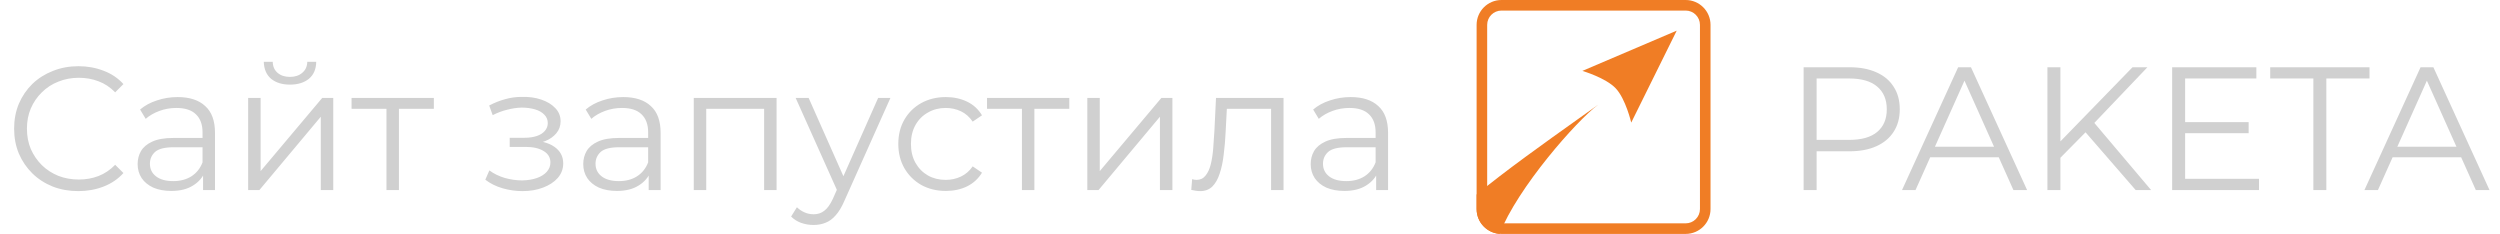 <?xml version="1.0" encoding="UTF-8"?> <svg xmlns="http://www.w3.org/2000/svg" width="171" height="16" viewBox="0 0 171 16" fill="none"><path fill-rule="evenodd" clip-rule="evenodd" d="M115.299 0.723H102.701C102.161 0.723 101.723 1.161 101.723 1.701V14.299C101.723 14.839 102.161 15.277 102.701 15.277H115.299C115.839 15.277 116.277 14.839 116.277 14.299V1.701C116.277 1.161 115.839 0.723 115.299 0.723ZM102.701 0C101.762 0 101 0.762 101 1.701V14.299C101 15.238 101.762 16 102.701 16H115.299C116.238 16 117 15.238 117 14.299V1.701C117 0.762 116.238 0 115.299 0H102.701Z" fill="#F07D25"></path><path d="M110.515 6.042C109.831 5.318 108.234 4.85 108.234 4.85L114.687 2.097L111.576 8.385C111.576 8.385 111.199 6.766 110.515 6.042Z" fill="#F07D25"></path><path fill-rule="evenodd" clip-rule="evenodd" d="M102.573 15.995C101.693 15.93 101 15.195 101 14.299V13.305C102.942 11.699 105.737 9.71 107.878 8.186C108.402 7.813 108.886 7.469 109.309 7.165C107.861 8.233 103.792 12.849 102.573 15.995ZM109.376 7.116C109.354 7.132 109.331 7.148 109.309 7.165C109.332 7.147 109.354 7.131 109.376 7.116Z" fill="#F07D25"></path><path d="M5.358 13.072C4.726 13.072 4.142 12.968 3.606 12.76C3.07 12.544 2.606 12.244 2.214 11.86C1.822 11.476 1.514 11.024 1.29 10.504C1.074 9.984 0.966 9.416 0.966 8.8C0.966 8.184 1.074 7.616 1.29 7.096C1.514 6.576 1.822 6.124 2.214 5.74C2.614 5.356 3.082 5.06 3.618 4.852C4.154 4.636 4.738 4.528 5.37 4.528C5.978 4.528 6.55 4.632 7.086 4.84C7.622 5.04 8.074 5.344 8.442 5.752L7.878 6.316C7.534 5.964 7.154 5.712 6.738 5.56C6.322 5.4 5.874 5.32 5.394 5.32C4.89 5.32 4.422 5.408 3.99 5.584C3.558 5.752 3.182 5.996 2.862 6.316C2.542 6.628 2.29 6.996 2.106 7.42C1.93 7.836 1.842 8.296 1.842 8.8C1.842 9.304 1.93 9.768 2.106 10.192C2.29 10.608 2.542 10.976 2.862 11.296C3.182 11.608 3.558 11.852 3.99 12.028C4.422 12.196 4.89 12.28 5.394 12.28C5.874 12.28 6.322 12.2 6.738 12.04C7.154 11.88 7.534 11.624 7.878 11.272L8.442 11.836C8.074 12.244 7.622 12.552 7.086 12.76C6.55 12.968 5.974 13.072 5.358 13.072ZM13.89 13V11.608L13.854 11.38V9.052C13.854 8.516 13.702 8.104 13.398 7.816C13.102 7.528 12.658 7.384 12.066 7.384C11.658 7.384 11.27 7.452 10.902 7.588C10.534 7.724 10.222 7.904 9.966 8.128L9.582 7.492C9.902 7.22 10.286 7.012 10.734 6.868C11.182 6.716 11.654 6.64 12.15 6.64C12.966 6.64 13.594 6.844 14.034 7.252C14.482 7.652 14.706 8.264 14.706 9.088V13H13.89ZM11.718 13.06C11.246 13.06 10.834 12.984 10.482 12.832C10.138 12.672 9.874 12.456 9.69 12.184C9.506 11.904 9.414 11.584 9.414 11.224C9.414 10.896 9.49 10.6 9.642 10.336C9.802 10.064 10.058 9.848 10.41 9.688C10.77 9.52 11.25 9.436 11.85 9.436H14.022V10.072H11.874C11.266 10.072 10.842 10.18 10.602 10.396C10.37 10.612 10.254 10.88 10.254 11.2C10.254 11.56 10.394 11.848 10.674 12.064C10.954 12.28 11.346 12.388 11.85 12.388C12.33 12.388 12.742 12.28 13.086 12.064C13.438 11.84 13.694 11.52 13.854 11.104L14.046 11.692C13.886 12.108 13.606 12.44 13.206 12.688C12.814 12.936 12.318 13.06 11.718 13.06ZM16.974 13V6.7H17.826V11.704L22.038 6.7H22.794V13H21.942V7.984L17.742 13H16.974ZM19.83 5.788C19.302 5.788 18.874 5.656 18.546 5.392C18.226 5.12 18.058 4.732 18.042 4.228H18.654C18.662 4.548 18.774 4.8 18.99 4.984C19.206 5.168 19.486 5.26 19.83 5.26C20.174 5.26 20.454 5.168 20.67 4.984C20.894 4.8 21.01 4.548 21.018 4.228H21.63C21.622 4.732 21.454 5.12 21.126 5.392C20.798 5.656 20.366 5.788 19.83 5.788ZM26.435 13V7.216L26.651 7.444H24.047V6.7H29.675V7.444H27.071L27.287 7.216V13H26.435ZM35.74 13.072C35.284 13.072 34.832 13.008 34.384 12.88C33.936 12.752 33.54 12.556 33.196 12.292L33.472 11.656C33.776 11.88 34.128 12.052 34.528 12.172C34.928 12.284 35.324 12.34 35.716 12.34C36.108 12.332 36.448 12.276 36.736 12.172C37.024 12.068 37.248 11.924 37.408 11.74C37.568 11.556 37.648 11.348 37.648 11.116C37.648 10.78 37.496 10.52 37.192 10.336C36.888 10.144 36.472 10.048 35.944 10.048H34.864V9.424H35.884C36.196 9.424 36.472 9.384 36.712 9.304C36.952 9.224 37.136 9.108 37.264 8.956C37.4 8.804 37.468 8.624 37.468 8.416C37.468 8.192 37.388 8 37.228 7.84C37.076 7.68 36.864 7.56 36.592 7.48C36.32 7.4 36.012 7.36 35.668 7.36C35.356 7.368 35.032 7.416 34.696 7.504C34.36 7.584 34.028 7.708 33.7 7.876L33.46 7.216C33.828 7.024 34.192 6.88 34.552 6.784C34.92 6.68 35.288 6.628 35.656 6.628C36.16 6.612 36.612 6.672 37.012 6.808C37.42 6.944 37.744 7.14 37.984 7.396C38.224 7.644 38.344 7.944 38.344 8.296C38.344 8.608 38.248 8.88 38.056 9.112C37.864 9.344 37.608 9.524 37.288 9.652C36.968 9.78 36.604 9.844 36.196 9.844L36.232 9.616C36.952 9.616 37.512 9.756 37.912 10.036C38.32 10.316 38.524 10.696 38.524 11.176C38.524 11.552 38.4 11.884 38.152 12.172C37.904 12.452 37.568 12.672 37.144 12.832C36.728 12.992 36.26 13.072 35.74 13.072ZM44.37 13V11.608L44.334 11.38V9.052C44.334 8.516 44.182 8.104 43.878 7.816C43.582 7.528 43.138 7.384 42.546 7.384C42.138 7.384 41.75 7.452 41.382 7.588C41.014 7.724 40.702 7.904 40.446 8.128L40.062 7.492C40.382 7.22 40.766 7.012 41.214 6.868C41.662 6.716 42.134 6.64 42.63 6.64C43.446 6.64 44.074 6.844 44.514 7.252C44.962 7.652 45.186 8.264 45.186 9.088V13H44.37ZM42.198 13.06C41.726 13.06 41.314 12.984 40.962 12.832C40.618 12.672 40.354 12.456 40.17 12.184C39.986 11.904 39.894 11.584 39.894 11.224C39.894 10.896 39.97 10.6 40.122 10.336C40.282 10.064 40.538 9.848 40.89 9.688C41.25 9.52 41.73 9.436 42.33 9.436H44.502V10.072H42.354C41.746 10.072 41.322 10.18 41.082 10.396C40.85 10.612 40.734 10.88 40.734 11.2C40.734 11.56 40.874 11.848 41.154 12.064C41.434 12.28 41.826 12.388 42.33 12.388C42.81 12.388 43.222 12.28 43.566 12.064C43.918 11.84 44.174 11.52 44.334 11.104L44.526 11.692C44.366 12.108 44.086 12.44 43.686 12.688C43.294 12.936 42.798 13.06 42.198 13.06ZM47.454 13V6.7H53.118V13H52.266V7.216L52.482 7.444H48.09L48.306 7.216V13H47.454ZM55.648 15.388C55.352 15.388 55.068 15.34 54.796 15.244C54.532 15.148 54.304 15.004 54.112 14.812L54.508 14.176C54.668 14.328 54.84 14.444 55.024 14.524C55.216 14.612 55.428 14.656 55.66 14.656C55.94 14.656 56.18 14.576 56.38 14.416C56.588 14.264 56.784 13.992 56.968 13.6L57.376 12.676L57.472 12.544L60.064 6.7H60.904L57.748 13.756C57.572 14.164 57.376 14.488 57.16 14.728C56.952 14.968 56.724 15.136 56.476 15.232C56.228 15.336 55.952 15.388 55.648 15.388ZM57.328 13.18L54.424 6.7H55.312L57.88 12.484L57.328 13.18ZM64.696 13.06C64.072 13.06 63.512 12.924 63.016 12.652C62.528 12.372 62.144 11.992 61.864 11.512C61.584 11.024 61.444 10.468 61.444 9.844C61.444 9.212 61.584 8.656 61.864 8.176C62.144 7.696 62.528 7.32 63.016 7.048C63.512 6.776 64.072 6.64 64.696 6.64C65.232 6.64 65.716 6.744 66.148 6.952C66.58 7.16 66.92 7.472 67.168 7.888L66.532 8.32C66.316 8 66.048 7.764 65.728 7.612C65.408 7.46 65.06 7.384 64.684 7.384C64.236 7.384 63.832 7.488 63.472 7.696C63.112 7.896 62.828 8.18 62.62 8.548C62.412 8.916 62.308 9.348 62.308 9.844C62.308 10.34 62.412 10.772 62.62 11.14C62.828 11.508 63.112 11.796 63.472 12.004C63.832 12.204 64.236 12.304 64.684 12.304C65.06 12.304 65.408 12.228 65.728 12.076C66.048 11.924 66.316 11.692 66.532 11.38L67.168 11.812C66.92 12.22 66.58 12.532 66.148 12.748C65.716 12.956 65.232 13.06 64.696 13.06ZM69.9 13V7.216L70.116 7.444H67.512V6.7H73.14V7.444H70.536L70.752 7.216V13H69.9ZM74.372 13V6.7H75.224V11.704L79.436 6.7H80.192V13H79.34V7.984L75.14 13H74.372ZM81.482 12.988L81.542 12.256C81.598 12.264 81.65 12.276 81.698 12.292C81.754 12.3 81.802 12.304 81.842 12.304C82.098 12.304 82.302 12.208 82.454 12.016C82.614 11.824 82.734 11.568 82.814 11.248C82.894 10.928 82.95 10.568 82.982 10.168C83.014 9.76 83.042 9.352 83.066 8.944L83.174 6.7H87.794V13H86.942V7.192L87.158 7.444H83.726L83.93 7.18L83.834 9.004C83.81 9.548 83.766 10.068 83.702 10.564C83.646 11.06 83.554 11.496 83.426 11.872C83.306 12.248 83.138 12.544 82.922 12.76C82.706 12.968 82.43 13.072 82.094 13.072C81.998 13.072 81.898 13.064 81.794 13.048C81.698 13.032 81.594 13.012 81.482 12.988ZM94.128 13V11.608L94.092 11.38V9.052C94.092 8.516 93.94 8.104 93.636 7.816C93.34 7.528 92.896 7.384 92.304 7.384C91.896 7.384 91.508 7.452 91.14 7.588C90.772 7.724 90.46 7.904 90.204 8.128L89.82 7.492C90.14 7.22 90.524 7.012 90.972 6.868C91.42 6.716 91.892 6.64 92.388 6.64C93.204 6.64 93.832 6.844 94.272 7.252C94.72 7.652 94.944 8.264 94.944 9.088V13H94.128ZM91.956 13.06C91.484 13.06 91.072 12.984 90.72 12.832C90.376 12.672 90.112 12.456 89.928 12.184C89.744 11.904 89.652 11.584 89.652 11.224C89.652 10.896 89.728 10.6 89.88 10.336C90.04 10.064 90.296 9.848 90.648 9.688C91.008 9.52 91.488 9.436 92.088 9.436H94.26V10.072H92.112C91.504 10.072 91.08 10.18 90.84 10.396C90.608 10.612 90.492 10.88 90.492 11.2C90.492 11.56 90.632 11.848 90.912 12.064C91.192 12.28 91.584 12.388 92.088 12.388C92.568 12.388 92.98 12.28 93.324 12.064C93.676 11.84 93.932 11.52 94.092 11.104L94.284 11.692C94.124 12.108 93.844 12.44 93.444 12.688C93.052 12.936 92.556 13.06 91.956 13.06Z" fill="#D0D0D0"></path><path d="M123.368 13V4.6H126.512C127.224 4.6 127.836 4.716 128.348 4.948C128.86 5.172 129.252 5.5 129.524 5.932C129.804 6.356 129.944 6.872 129.944 7.48C129.944 8.072 129.804 8.584 129.524 9.016C129.252 9.44 128.86 9.768 128.348 10C127.836 10.232 127.224 10.348 126.512 10.348H123.86L124.256 9.928V13H123.368ZM124.256 10L123.86 9.568H126.488C127.328 9.568 127.964 9.388 128.396 9.028C128.836 8.66 129.056 8.144 129.056 7.48C129.056 6.808 128.836 6.288 128.396 5.92C127.964 5.552 127.328 5.368 126.488 5.368H123.86L124.256 4.948V10ZM130.098 13L133.938 4.6H134.814L138.654 13H137.718L134.19 5.116H134.55L131.022 13H130.098ZM131.61 10.756L131.874 10.036H136.758L137.022 10.756H131.61ZM140.812 10.912L140.776 9.832L145.864 4.6H146.884L143.176 8.488L142.672 9.028L140.812 10.912ZM140.044 13V4.6H140.932V13H140.044ZM146.08 13L142.456 8.824L143.056 8.176L147.136 13H146.08ZM149.367 8.356H153.807V9.112H149.367V8.356ZM149.463 12.232H154.515V13H148.575V4.6H154.335V5.368H149.463V12.232ZM158.234 13V5.368H155.282V4.6H162.074V5.368H159.122V13H158.234ZM161.727 13L165.567 4.6H166.443L170.283 13H169.347L165.819 5.116H166.179L162.651 13H161.727ZM163.239 10.756L163.503 10.036H168.387L168.651 10.756H163.239Z" fill="#D0D0D0"></path></svg> 